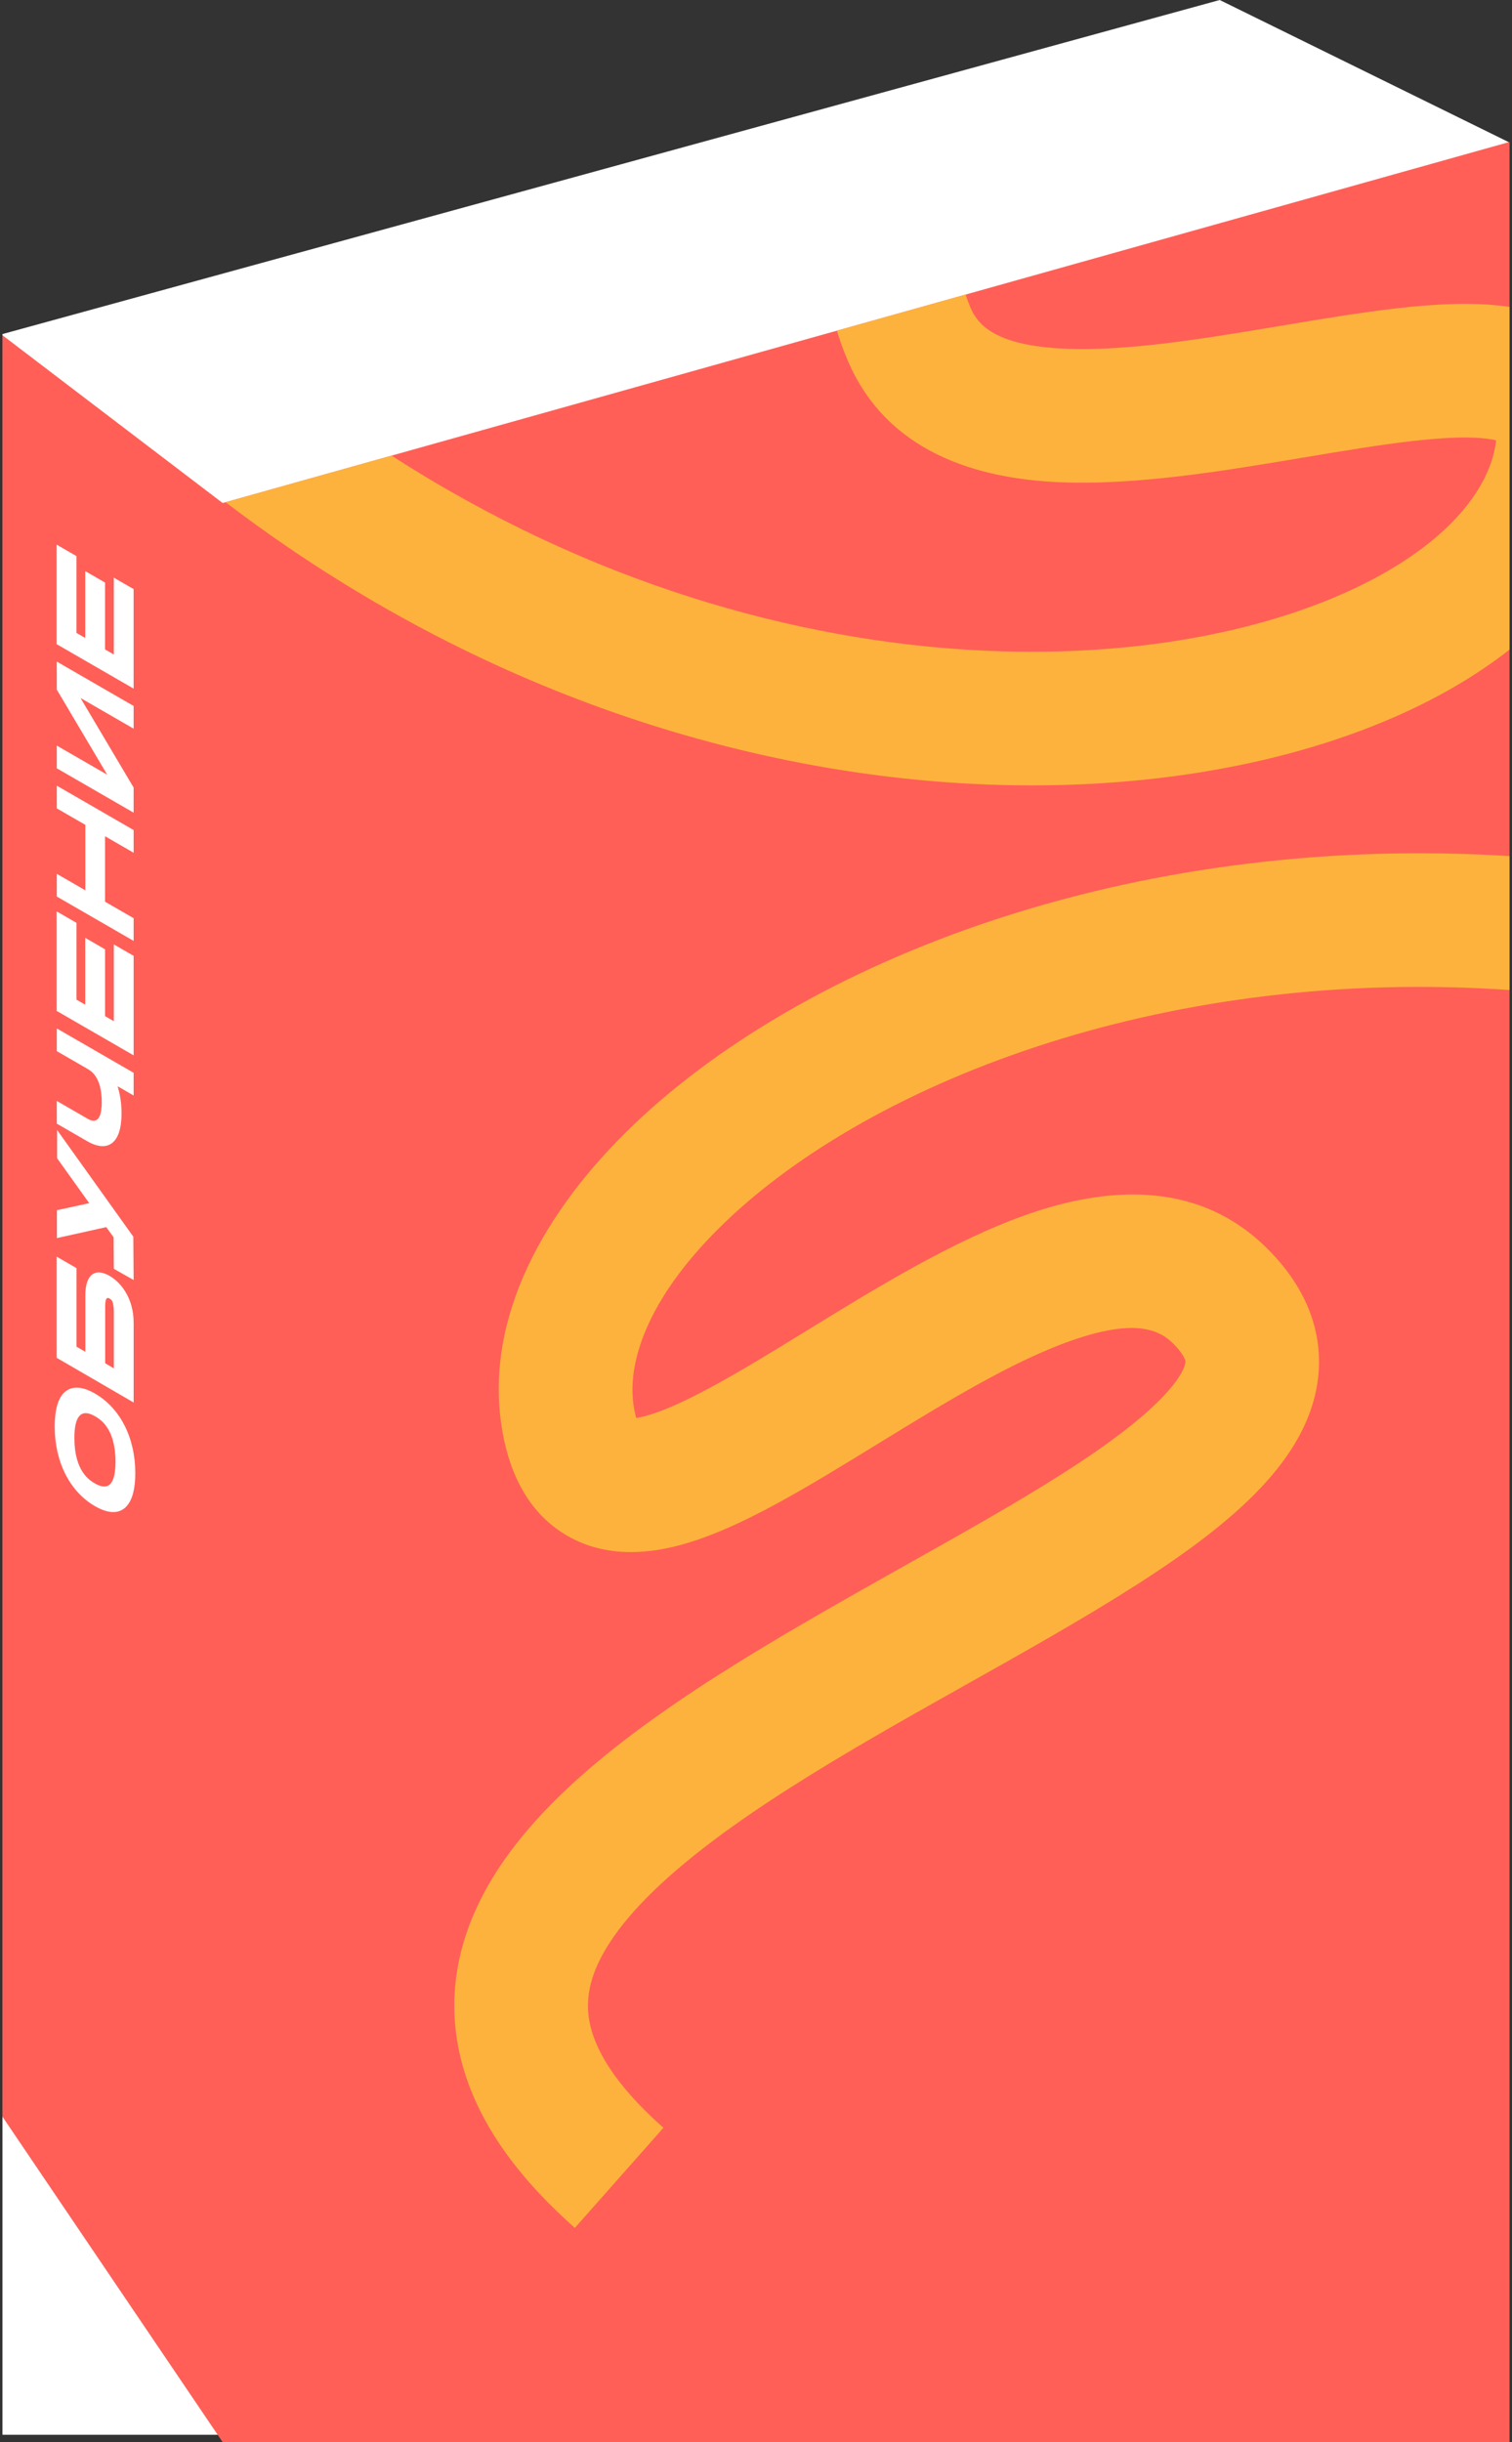 <?xml version="1.0" encoding="UTF-8"?> <svg xmlns="http://www.w3.org/2000/svg" width="309" height="499" viewBox="0 0 309 499" fill="none"><rect x="0" y="0" width="309" height="499" fill="#333333" stroke="none"/><path d="M249.269 0L308.5 29.125L46.062 104.669V497.5H0.5V68.262L249.269 0Z" fill="white"></path><path d="M308.5 29L45.5 102.782L0.5 68.5L0.5 432.5L45.5 499H308.5V29Z" fill="#FF5F57"></path><path d="M206.499 186.889C236.375 177.483 271.142 172.59 308.5 174.924V202.292C273.901 199.909 241.898 204.376 214.701 212.939C185.965 221.986 163.083 235.449 148.219 249.698C132.983 264.304 128.059 277.702 129.488 287.219C129.657 288.348 129.851 289.164 130.023 289.739C130.455 289.673 131.012 289.565 131.71 289.384C135.107 288.505 139.723 286.487 145.718 283.231C151.608 280.032 158.036 276.087 165.088 271.754C178.663 263.415 194.822 253.416 210.064 248.102C225.147 242.843 244.356 240.536 259.005 255.146C263.41 259.538 266.884 264.692 268.537 270.698C270.23 276.853 269.725 282.875 267.773 288.361C264.153 298.534 255.561 306.868 246.952 313.58C229.542 327.154 202.118 341.263 178.866 354.766C166.816 361.763 155.498 368.777 145.939 375.952C136.282 383.201 129.136 390.091 124.816 396.616C120.654 402.903 119.539 408.141 120.46 413.061C121.443 418.307 125.19 425.58 135.581 434.774L117.482 455.227C104.48 443.722 96.116 431.43 93.617 418.089C91.056 404.421 95.088 392.048 102.044 381.54C108.843 371.271 118.789 362.183 129.543 354.111C140.395 345.965 152.807 338.316 165.151 331.149C190.686 316.321 214.705 304.091 230.159 292.042C237.98 285.944 241.175 281.645 242.042 279.206C242.334 278.386 242.249 278.107 242.205 277.945C242.119 277.635 241.698 276.457 239.719 274.484C236.505 271.279 231.096 269.692 219.056 273.89C207.174 278.033 193.702 286.229 179.384 295.025C172.491 299.259 165.407 303.617 158.751 307.232C152.202 310.788 145.237 314.093 138.551 315.823C132.072 317.5 123.292 318.353 115.35 313.457C107.184 308.422 103.75 299.73 102.48 291.275C99.145 269.064 111.215 247.34 129.32 229.984C147.797 212.27 174.606 196.93 206.499 186.889Z" fill="#FDB23D"></path><path d="M197.344 60.183C197.635 61.105 197.971 62.017 198.355 62.922C200.131 67.099 204.549 70.6 217.284 71.229C229.853 71.85 245.417 69.312 261.989 66.535C269.968 65.198 278.169 63.819 285.694 62.967C293.1 62.13 300.797 61.681 307.644 62.587C307.926 62.625 308.211 62.666 308.5 62.71V132.739C301.548 138.179 293.51 142.796 284.888 146.555C261.469 156.766 231.269 161.888 198.279 160.147C150.536 157.628 96.034 140.691 46.098 102.614L80.025 93.095C120.417 119.155 162.641 130.919 199.719 132.876C229.265 134.434 255.109 129.745 273.973 121.52C293.289 113.099 302.992 102.126 305.305 92.502C305.571 91.393 305.699 90.564 305.756 89.966C305.331 89.865 304.774 89.757 304.058 89.662C300.579 89.201 295.544 89.338 288.765 90.105C282.105 90.858 274.665 92.102 266.502 93.47C250.79 96.103 232.058 99.303 215.937 98.507C199.982 97.718 181.312 92.645 173.22 73.604C172.361 71.584 171.637 69.57 171.034 67.564L197.344 60.183Z" fill="#FDB23D"></path><path d="M19.403 284.74C24.571 287.724 27.649 293.804 27.649 301.02C27.65 304.215 27.043 306.493 25.852 307.79C24.415 309.356 22.19 309.361 19.404 307.752C14.259 304.781 11.181 298.7 11.18 291.511C11.18 288.289 11.764 285.998 12.955 284.702C14.415 283.148 16.64 283.144 19.403 284.74ZM19.404 289.378C16.617 287.77 15.202 289.272 15.202 293.833C15.203 300.687 18.37 302.517 19.404 303.113C22.19 304.722 23.605 303.22 23.605 298.685C23.605 291.804 20.459 289.988 19.404 289.378Z" fill="white"></path><path d="M22.391 260.696C24.772 262.071 27.311 265.315 27.311 270.289L27.312 286.575L11.584 277.442L11.584 256.775L15.628 259.111L15.628 275.165L17.448 276.216L17.448 264.594C17.448 260.496 19.38 258.958 22.391 260.696ZM21.493 278.551L23.268 279.602L23.267 267.954C23.267 266.768 23.042 266.123 22.953 265.917C22.885 265.749 22.818 265.581 22.391 265.335C22.121 265.179 21.492 264.816 21.492 266.929L21.493 278.551Z" fill="white"></path><path d="M11.673 236.666L11.672 230.894L27.243 252.692L27.311 261.544L23.267 259.26L23.222 252.818L21.716 250.737L11.628 252.978L11.628 247.283L18.233 245.84L11.673 236.666Z" fill="white"></path><path d="M11.604 214.777L11.604 210.138L27.309 219.207L27.31 223.845L24.029 221.951C24.569 223.68 24.838 225.536 24.838 227.52C24.838 233.499 22.142 235.679 17.784 233.162L11.605 229.594L11.605 224.956L17.784 228.523C18.525 228.952 20.794 230.262 20.794 225.185C20.794 220.083 18.614 218.824 17.783 218.344L11.604 214.777Z" fill="white"></path><path d="M15.625 188.562L15.626 204.256L17.423 205.293L17.423 191.636L21.467 193.971L21.467 207.629L23.265 208.666L23.264 192.973L27.308 195.308L27.309 215.64L11.582 206.559L11.581 186.227L15.625 188.562Z" fill="white"></path><path d="M11.603 165.174L11.602 160.536L27.308 169.604L27.308 174.242L21.466 170.869L21.466 184.244L27.308 187.617L27.308 192.255L11.603 183.187L11.603 178.549L17.445 181.922L17.444 168.547L11.603 165.174Z" fill="white"></path><path d="M11.602 140.904L11.601 135.183L27.307 144.251L27.307 148.89L16.455 142.624L27.307 160.924L27.307 166.052L11.602 156.984L11.602 152.345L21.915 158.3L11.602 140.904Z" fill="white"></path><path d="M15.622 113.626L15.623 129.32L17.42 130.358L17.42 116.7L21.464 119.035L21.465 132.693L23.262 133.731L23.262 118.037L27.306 120.372L27.306 140.704L11.579 131.623L11.578 111.291L15.622 113.626Z" fill="white"></path></svg> 